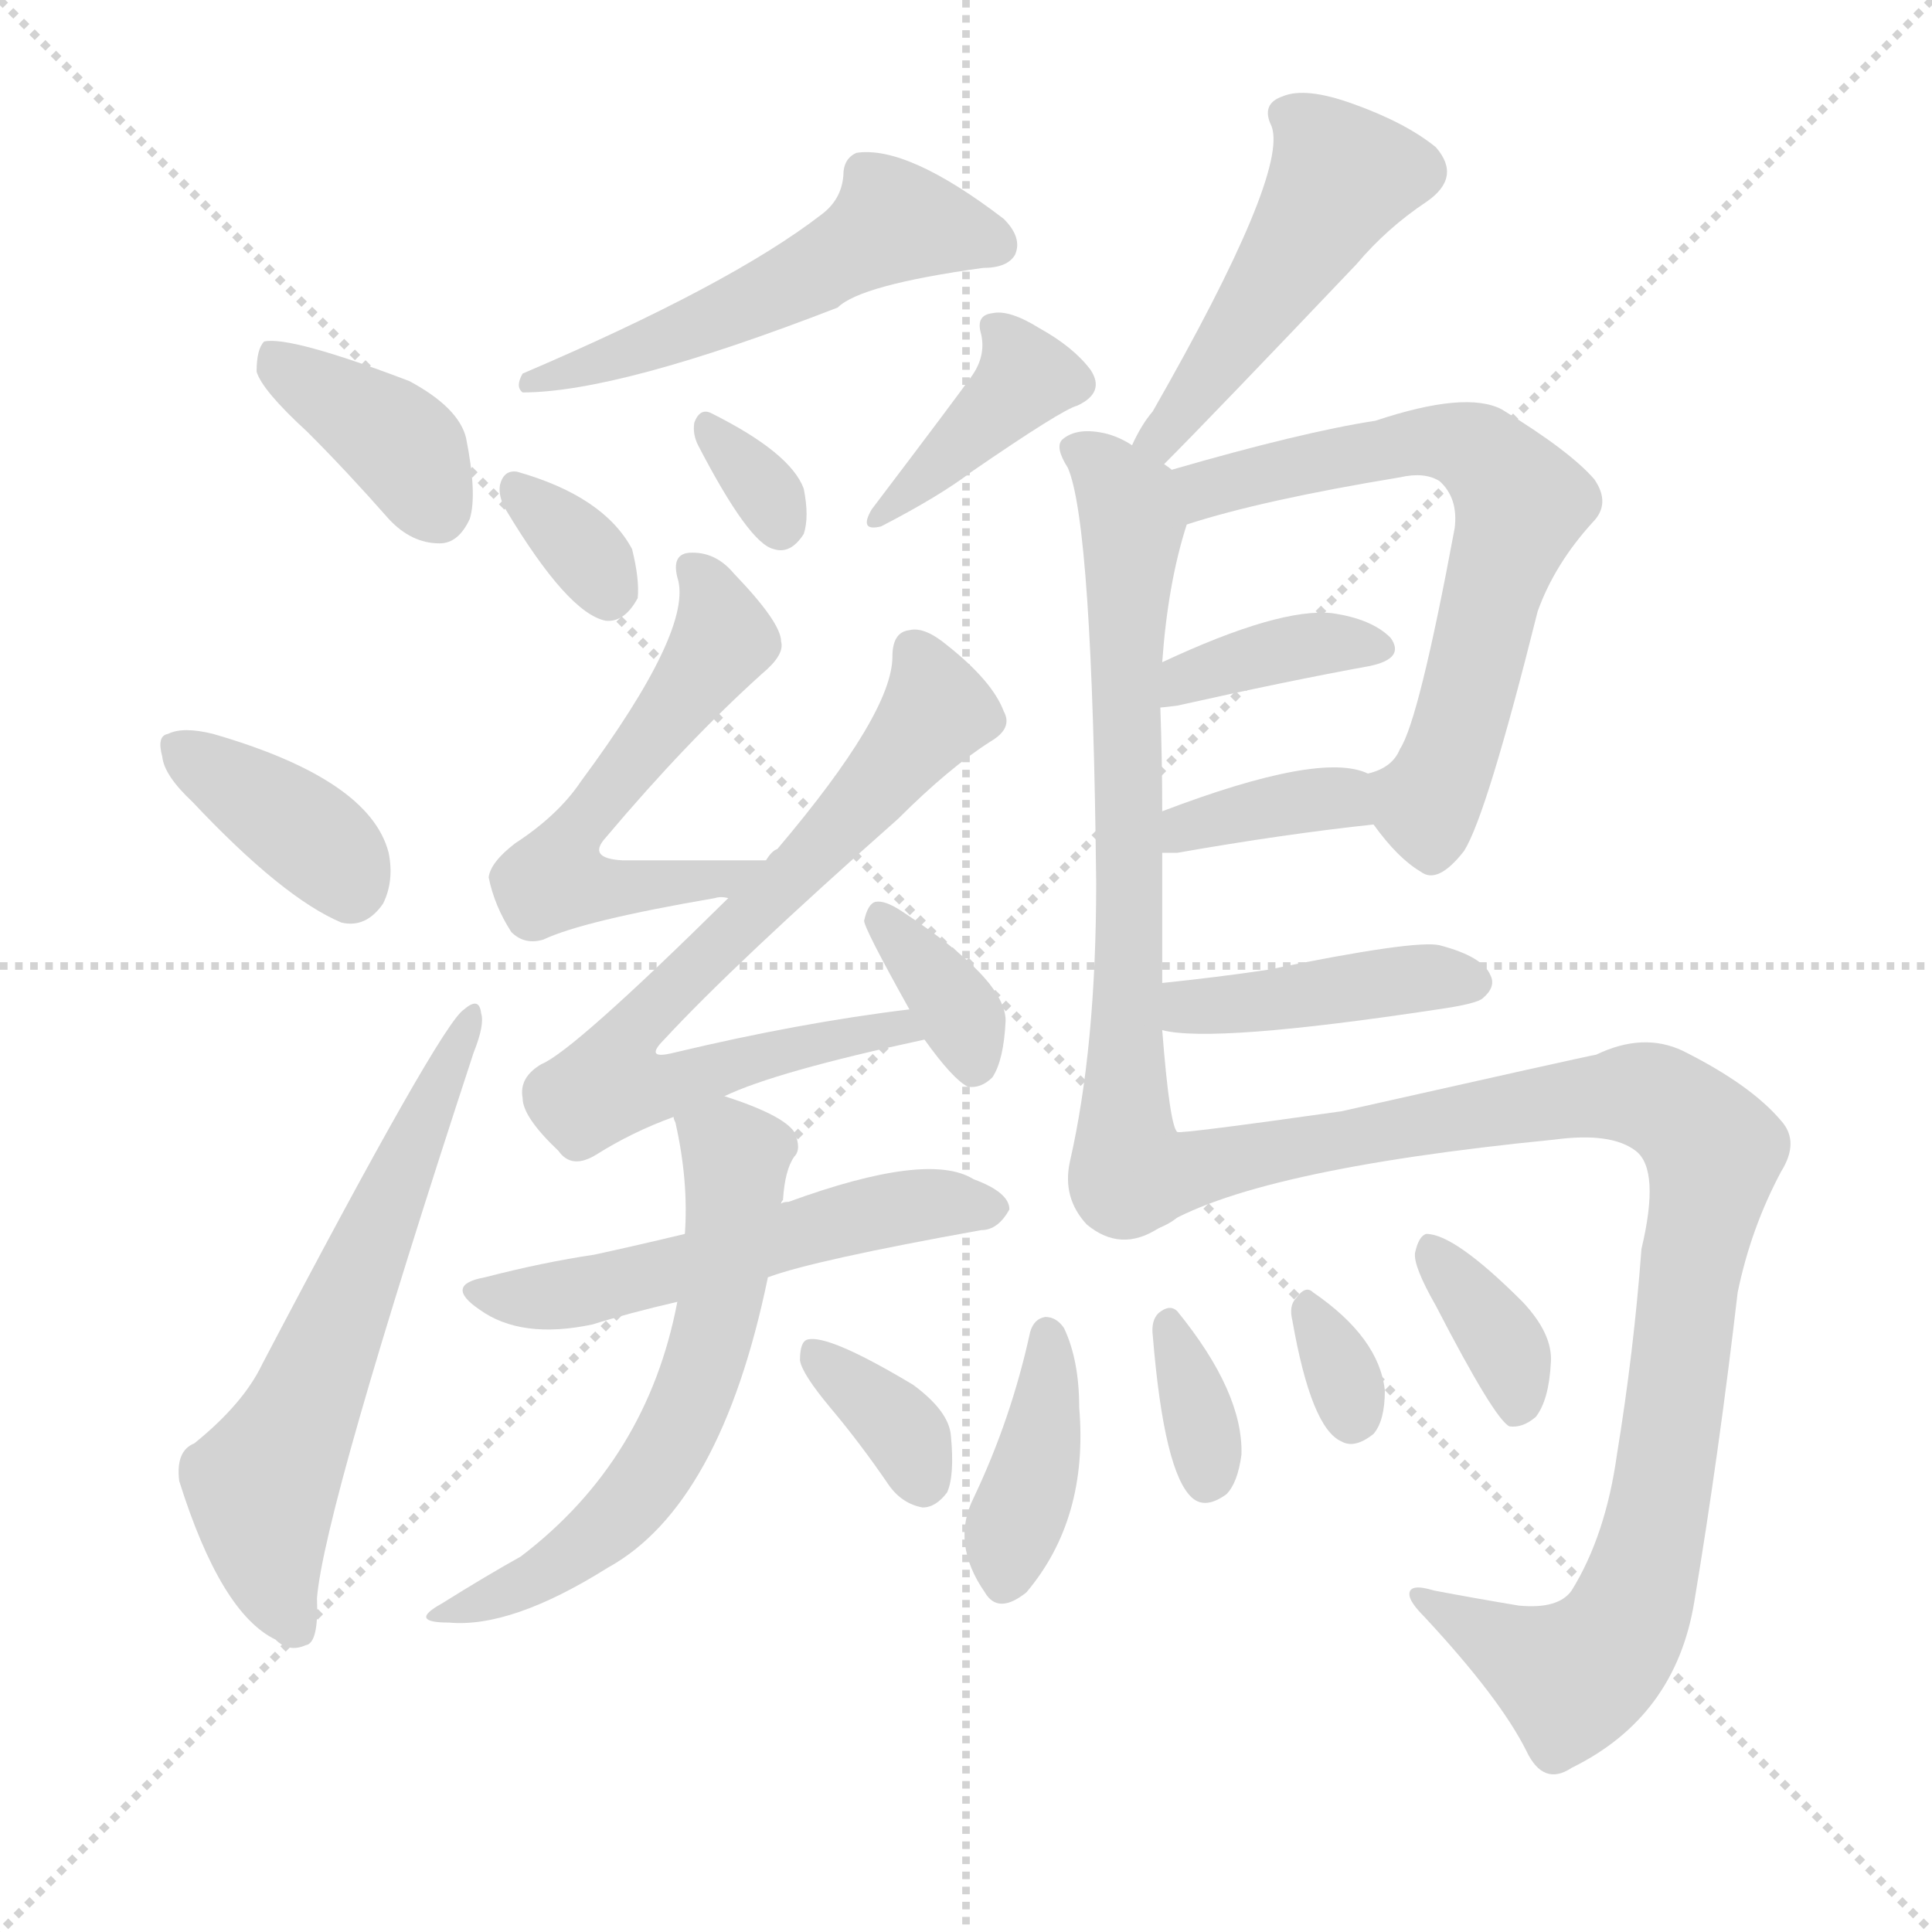<svg version="1.1" viewBox="0 0 1024 1024" xmlns="http://www.w3.org/2000/svg">
  <g stroke="lightgray" stroke-dasharray="1,1" stroke-width="1" transform="scale(4, 4)">
    <line x1="0" y1="0" x2="256" y2="256"></line>
    <line x1="256" y1="0" x2="0" y2="256"></line>
    <line x1="128" y1="0" x2="128" y2="256"></line>
    <line x1="0" y1="128" x2="256" y2="128"></line>
  </g>
  <g transform="scale(1, -1) translate(0, -900)">
    <style type="text/css">@keyframes keyframes0 {from {stroke: black;stroke-dashoffset: 380;stroke-width: 128;}
	1% {animation-timing-function: step-end;stroke: black;stroke-dashoffset: 0;stroke-width: 128;}
	3% {stroke: black;stroke-width: 1024;}
	100% {stroke: black;stroke-width: 1024;}}
#make-me-a-hanzi-animation-0 {animation: keyframes0 16s both;animation-delay: 0s;animation-timing-function: linear;animation-iteration-count: infinite;}
@keyframes keyframes1 {from {stroke: black;stroke-dashoffset: 373;stroke-width: 128;}
	1% {animation-timing-function: step-end;stroke: black;stroke-dashoffset: 0;stroke-width: 128;}
	3% {stroke: black;stroke-width: 1024;}
	97% {stroke: black;stroke-width: 1024;}
	98% {stroke: lightgray;stroke-width: 1024;}
	to {stroke: lightgray;stroke-width: 1024;}}
#make-me-a-hanzi-animation-1 {animation: keyframes1 16s both;animation-delay: .48s;animation-timing-function: linear;animation-iteration-count: infinite;}
@keyframes keyframes2 {from {stroke: black;stroke-dashoffset: 604;stroke-width: 128;}
	2% {animation-timing-function: step-end;stroke: black;stroke-dashoffset: 0;stroke-width: 128;}
	4% {stroke: black;stroke-width: 1024;}
	94% {stroke: black;stroke-width: 1024;}
	95% {stroke: lightgray;stroke-width: 1024;}
	to {stroke: lightgray;stroke-width: 1024;}}
#make-me-a-hanzi-animation-2 {animation: keyframes2 16s both;animation-delay: .96s;animation-timing-function: linear;animation-iteration-count: infinite;}
@keyframes keyframes3 {from {stroke: black;stroke-dashoffset: 523;stroke-width: 128;}
	2% {animation-timing-function: step-end;stroke: black;stroke-dashoffset: 0;stroke-width: 128;}
	4% {stroke: black;stroke-width: 1024;}
	90% {stroke: black;stroke-width: 1024;}
	91% {stroke: lightgray;stroke-width: 1024;}
	to {stroke: lightgray;stroke-width: 1024;}}
#make-me-a-hanzi-animation-3 {animation: keyframes3 16s both;animation-delay: 1.6s;animation-timing-function: linear;animation-iteration-count: infinite;}
@keyframes keyframes4 {from {stroke: black;stroke-dashoffset: 328;stroke-width: 128;}
	1% {animation-timing-function: step-end;stroke: black;stroke-dashoffset: 0;stroke-width: 128;}
	3% {stroke: black;stroke-width: 1024;}
	86% {stroke: black;stroke-width: 1024;}
	87% {stroke: lightgray;stroke-width: 1024;}
	to {stroke: lightgray;stroke-width: 1024;}}
#make-me-a-hanzi-animation-4 {animation: keyframes4 16s both;animation-delay: 2.24s;animation-timing-function: linear;animation-iteration-count: infinite;}
@keyframes keyframes5 {from {stroke: black;stroke-dashoffset: 318;stroke-width: 128;}
	1% {animation-timing-function: step-end;stroke: black;stroke-dashoffset: 0;stroke-width: 128;}
	3% {stroke: black;stroke-width: 1024;}
	83% {stroke: black;stroke-width: 1024;}
	84% {stroke: lightgray;stroke-width: 1024;}
	to {stroke: lightgray;stroke-width: 1024;}}
#make-me-a-hanzi-animation-5 {animation: keyframes5 16s both;animation-delay: 2.72s;animation-timing-function: linear;animation-iteration-count: infinite;}
@keyframes keyframes6 {from {stroke: black;stroke-dashoffset: 388;stroke-width: 128;}
	1% {animation-timing-function: step-end;stroke: black;stroke-dashoffset: 0;stroke-width: 128;}
	3% {stroke: black;stroke-width: 1024;}
	80% {stroke: black;stroke-width: 1024;}
	81% {stroke: lightgray;stroke-width: 1024;}
	to {stroke: lightgray;stroke-width: 1024;}}
#make-me-a-hanzi-animation-6 {animation: keyframes6 16s both;animation-delay: 3.2s;animation-timing-function: linear;animation-iteration-count: infinite;}
@keyframes keyframes7 {from {stroke: black;stroke-dashoffset: 547;stroke-width: 128;}
	2% {animation-timing-function: step-end;stroke: black;stroke-dashoffset: 0;stroke-width: 128;}
	4% {stroke: black;stroke-width: 1024;}
	77% {stroke: black;stroke-width: 1024;}
	78% {stroke: lightgray;stroke-width: 1024;}
	to {stroke: lightgray;stroke-width: 1024;}}
#make-me-a-hanzi-animation-7 {animation: keyframes7 16s both;animation-delay: 3.68s;animation-timing-function: linear;animation-iteration-count: infinite;}
@keyframes keyframes8 {from {stroke: black;stroke-dashoffset: 706;stroke-width: 128;}
	3% {animation-timing-function: step-end;stroke: black;stroke-dashoffset: 0;stroke-width: 128;}
	5% {stroke: black;stroke-width: 1024;}
	73% {stroke: black;stroke-width: 1024;}
	74% {stroke: lightgray;stroke-width: 1024;}
	to {stroke: lightgray;stroke-width: 1024;}}
#make-me-a-hanzi-animation-8 {animation: keyframes8 16s both;animation-delay: 4.32s;animation-timing-function: linear;animation-iteration-count: infinite;}
@keyframes keyframes9 {from {stroke: black;stroke-dashoffset: 349;stroke-width: 128;}
	1% {animation-timing-function: step-end;stroke: black;stroke-dashoffset: 0;stroke-width: 128;}
	3% {stroke: black;stroke-width: 1024;}
	68% {stroke: black;stroke-width: 1024;}
	69% {stroke: lightgray;stroke-width: 1024;}
	to {stroke: lightgray;stroke-width: 1024;}}
#make-me-a-hanzi-animation-9 {animation: keyframes9 16s both;animation-delay: 5.12s;animation-timing-function: linear;animation-iteration-count: infinite;}
@keyframes keyframes10 {from {stroke: black;stroke-dashoffset: 535;stroke-width: 128;}
	2% {animation-timing-function: step-end;stroke: black;stroke-dashoffset: 0;stroke-width: 128;}
	4% {stroke: black;stroke-width: 1024;}
	65% {stroke: black;stroke-width: 1024;}
	66% {stroke: lightgray;stroke-width: 1024;}
	to {stroke: lightgray;stroke-width: 1024;}}
#make-me-a-hanzi-animation-10 {animation: keyframes10 16s both;animation-delay: 5.6s;animation-timing-function: linear;animation-iteration-count: infinite;}
@keyframes keyframes11 {from {stroke: black;stroke-dashoffset: 593;stroke-width: 128;}
	2% {animation-timing-function: step-end;stroke: black;stroke-dashoffset: 0;stroke-width: 128;}
	4% {stroke: black;stroke-width: 1024;}
	61% {stroke: black;stroke-width: 1024;}
	62% {stroke: lightgray;stroke-width: 1024;}
	to {stroke: lightgray;stroke-width: 1024;}}
#make-me-a-hanzi-animation-11 {animation: keyframes11 16s both;animation-delay: 6.24s;animation-timing-function: linear;animation-iteration-count: infinite;}
@keyframes keyframes12 {from {stroke: black;stroke-dashoffset: 347;stroke-width: 128;}
	1% {animation-timing-function: step-end;stroke: black;stroke-dashoffset: 0;stroke-width: 128;}
	3% {stroke: black;stroke-width: 1024;}
	57% {stroke: black;stroke-width: 1024;}
	58% {stroke: lightgray;stroke-width: 1024;}
	to {stroke: lightgray;stroke-width: 1024;}}
#make-me-a-hanzi-animation-12 {animation: keyframes12 16s both;animation-delay: 6.88s;animation-timing-function: linear;animation-iteration-count: infinite;}
@keyframes keyframes13 {from {stroke: black;stroke-dashoffset: 477;stroke-width: 128;}
	2% {animation-timing-function: step-end;stroke: black;stroke-dashoffset: 0;stroke-width: 128;}
	4% {stroke: black;stroke-width: 1024;}
	54% {stroke: black;stroke-width: 1024;}
	55% {stroke: lightgray;stroke-width: 1024;}
	to {stroke: lightgray;stroke-width: 1024;}}
#make-me-a-hanzi-animation-13 {animation: keyframes13 16s both;animation-delay: 7.36s;animation-timing-function: linear;animation-iteration-count: infinite;}
@keyframes keyframes14 {from {stroke: black;stroke-dashoffset: 675;stroke-width: 128;}
	3% {animation-timing-function: step-end;stroke: black;stroke-dashoffset: 0;stroke-width: 128;}
	5% {stroke: black;stroke-width: 1024;}
	50% {stroke: black;stroke-width: 1024;}
	51% {stroke: lightgray;stroke-width: 1024;}
	to {stroke: lightgray;stroke-width: 1024;}}
#make-me-a-hanzi-animation-14 {animation: keyframes14 16s both;animation-delay: 8s;animation-timing-function: linear;animation-iteration-count: infinite;}
@keyframes keyframes15 {from {stroke: black;stroke-dashoffset: 641;stroke-width: 128;}
	3% {animation-timing-function: step-end;stroke: black;stroke-dashoffset: 0;stroke-width: 128;}
	5% {stroke: black;stroke-width: 1024;}
	45% {stroke: black;stroke-width: 1024;}
	46% {stroke: lightgray;stroke-width: 1024;}
	to {stroke: lightgray;stroke-width: 1024;}}
#make-me-a-hanzi-animation-15 {animation: keyframes15 16s both;animation-delay: 8.8s;animation-timing-function: linear;animation-iteration-count: infinite;}
@keyframes keyframes16 {from {stroke: black;stroke-dashoffset: 373;stroke-width: 128;}
	1% {animation-timing-function: step-end;stroke: black;stroke-dashoffset: 0;stroke-width: 128;}
	3% {stroke: black;stroke-width: 1024;}
	40% {stroke: black;stroke-width: 1024;}
	41% {stroke: lightgray;stroke-width: 1024;}
	to {stroke: lightgray;stroke-width: 1024;}}
#make-me-a-hanzi-animation-16 {animation: keyframes16 16s both;animation-delay: 9.6s;animation-timing-function: linear;animation-iteration-count: infinite;}
@keyframes keyframes17 {from {stroke: black;stroke-dashoffset: 362;stroke-width: 128;}
	1% {animation-timing-function: step-end;stroke: black;stroke-dashoffset: 0;stroke-width: 128;}
	3% {stroke: black;stroke-width: 1024;}
	37% {stroke: black;stroke-width: 1024;}
	38% {stroke: lightgray;stroke-width: 1024;}
	to {stroke: lightgray;stroke-width: 1024;}}
#make-me-a-hanzi-animation-17 {animation: keyframes17 16s both;animation-delay: 10.08s;animation-timing-function: linear;animation-iteration-count: infinite;}
@keyframes keyframes18 {from {stroke: black;stroke-dashoffset: 416;stroke-width: 128;}
	1% {animation-timing-function: step-end;stroke: black;stroke-dashoffset: 0;stroke-width: 128;}
	3% {stroke: black;stroke-width: 1024;}
	34% {stroke: black;stroke-width: 1024;}
	35% {stroke: lightgray;stroke-width: 1024;}
	to {stroke: lightgray;stroke-width: 1024;}}
#make-me-a-hanzi-animation-18 {animation: keyframes18 16s both;animation-delay: 10.56s;animation-timing-function: linear;animation-iteration-count: infinite;}
@keyframes keyframes19 {from {stroke: black;stroke-dashoffset: 959;stroke-width: 128;}
	4% {animation-timing-function: step-end;stroke: black;stroke-dashoffset: 0;stroke-width: 128;}
	6% {stroke: black;stroke-width: 1024;}
	31% {stroke: black;stroke-width: 1024;}
	32% {stroke: lightgray;stroke-width: 1024;}
	to {stroke: lightgray;stroke-width: 1024;}}
#make-me-a-hanzi-animation-19 {animation: keyframes19 16s both;animation-delay: 11.04s;animation-timing-function: linear;animation-iteration-count: infinite;}
@keyframes keyframes20 {from {stroke: black;stroke-dashoffset: 389;stroke-width: 128;}
	1% {animation-timing-function: step-end;stroke: black;stroke-dashoffset: 0;stroke-width: 128;}
	3% {stroke: black;stroke-width: 1024;}
	25% {stroke: black;stroke-width: 1024;}
	26% {stroke: lightgray;stroke-width: 1024;}
	to {stroke: lightgray;stroke-width: 1024;}}
#make-me-a-hanzi-animation-20 {animation: keyframes20 16s both;animation-delay: 12s;animation-timing-function: linear;animation-iteration-count: infinite;}
@keyframes keyframes21 {from {stroke: black;stroke-dashoffset: 337;stroke-width: 128;}
	1% {animation-timing-function: step-end;stroke: black;stroke-dashoffset: 0;stroke-width: 128;}
	3% {stroke: black;stroke-width: 1024;}
	22% {stroke: black;stroke-width: 1024;}
	23% {stroke: lightgray;stroke-width: 1024;}
	to {stroke: lightgray;stroke-width: 1024;}}
#make-me-a-hanzi-animation-21 {animation: keyframes21 16s both;animation-delay: 12.48s;animation-timing-function: linear;animation-iteration-count: infinite;}
@keyframes keyframes22 {from {stroke: black;stroke-dashoffset: 316;stroke-width: 128;}
	1% {animation-timing-function: step-end;stroke: black;stroke-dashoffset: 0;stroke-width: 128;}
	3% {stroke: black;stroke-width: 1024;}
	19% {stroke: black;stroke-width: 1024;}
	20% {stroke: lightgray;stroke-width: 1024;}
	to {stroke: lightgray;stroke-width: 1024;}}
#make-me-a-hanzi-animation-22 {animation: keyframes22 16s both;animation-delay: 12.96s;animation-timing-function: linear;animation-iteration-count: infinite;}
@keyframes keyframes23 {from {stroke: black;stroke-dashoffset: 355;stroke-width: 128;}
	1% {animation-timing-function: step-end;stroke: black;stroke-dashoffset: 0;stroke-width: 128;}
	3% {stroke: black;stroke-width: 1024;}
	16% {stroke: black;stroke-width: 1024;}
	17% {stroke: lightgray;stroke-width: 1024;}
	to {stroke: lightgray;stroke-width: 1024;}}
#make-me-a-hanzi-animation-23 {animation: keyframes23 16s both;animation-delay: 13.44s;animation-timing-function: linear;animation-iteration-count: infinite;}</style>
    
      <path d="M 163 671 Q 184 650 206 625 Q 218 612 233 612 Q 243 612 249 625 Q 253 638 247 668 Q 243 684 217 698 Q 154 722 140 719 Q 136 715 136 703 Q 139 693 163 671 Z" fill="lightgray"></path>
    
      <path d="M 102 475 Q 150 424 181 411 Q 194 408 203 421 Q 209 433 206 448 Q 196 487 113 511 Q 97 515 89 511 Q 83 510 86 499 Q 87 489 102 475 Z" fill="lightgray"></path>
    
      <path d="M 103 135 Q 93 131 95 115 Q 117 45 146 31 Q 153 24 162 28 Q 169 29 168 53 Q 172 101 251 342 Q 257 357 255 363 Q 254 372 246 365 Q 234 358 139 177 Q 129 156 103 135 Z" fill="lightgray"></path>
    
      <path d="M 435 786 Q 387 749 277 702 Q 273 695 277 692 Q 328 692 444 737 Q 456 749 521 758 Q 534 758 538 765 Q 542 774 532 784 Q 481 823 454 819 Q 447 816 447 807 Q 446 794 435 786 Z" fill="lightgray"></path>
    
      <path d="M 268 630 Q 301 575 321 571 Q 331 570 338 583 Q 339 593 335 609 Q 320 637 274 650 Q 267 651 265 643 Q 264 637 268 630 Z" fill="lightgray"></path>
    
      <path d="M 370 664 Q 397 612 410 609 Q 419 606 426 617 Q 429 626 426 641 Q 419 660 377 681 Q 371 684 368 676 Q 367 670 370 664 Z" fill="lightgray"></path>
    
      <path d="M 513 698 Q 509 692 462 630 Q 455 618 467 621 Q 498 637 515 650 Q 563 683 571 685 Q 586 692 578 704 Q 569 716 551 726 Q 535 736 526 734 Q 517 733 520 723 Q 523 710 513 698 Z" fill="lightgray"></path>
    
      <path d="M 406 444 Q 363 444 330 444 Q 311 445 321 456 Q 364 507 404 543 Q 416 553 414 560 Q 414 570 389 596 Q 379 608 365 607 Q 356 606 359 594 Q 368 567 308 486 Q 296 468 273 453 Q 260 443 259 435 Q 262 420 271 406 Q 278 399 288 402 Q 309 412 379 424 Q 382 425 386 424 C 416 426 436 444 406 444 Z" fill="lightgray"></path>
    
      <path d="M 384 319 Q 411 332 490 349 C 519 355 512 369 482 365 Q 424 358 357 342 Q 341 338 352 349 Q 389 389 476 466 Q 503 493 525 507 Q 537 514 532 523 Q 526 539 502 558 Q 490 568 482 566 Q 473 565 473 552 Q 473 522 412 450 Q 409 449 406 444 L 386 424 Q 304 343 287 336 Q 275 329 277 318 Q 277 308 296 290 Q 303 280 316 288 Q 335 300 357 308 L 384 319 Z" fill="lightgray"></path>
    
      <path d="M 490 349 Q 505 328 513 324 Q 520 323 526 329 Q 532 338 533 359 Q 533 381 478 417 Q 469 423 464 422 Q 460 421 458 412 Q 458 408 482 365 L 490 349 Z" fill="lightgray"></path>
    
      <path d="M 407 223 Q 431 232 520 248 Q 529 248 535 259 Q 535 268 516 275 Q 492 290 418 263 Q 415 263 414 262 L 363 246 Q 338 240 315 235 Q 288 231 257 223 Q 235 219 254 206 Q 276 190 314 198 Q 333 204 359 210 L 407 223 Z" fill="lightgray"></path>
    
      <path d="M 359 210 Q 343 126 276 75 Q 258 65 234 50 Q 216 40 238 40 Q 271 37 322 69 Q 382 102 407 223 L 414 262 Q 414 263 415 264 Q 416 280 421 287 Q 425 291 421 300 Q 415 309 384 319 C 356 329 352 330 357 308 Q 357 307 358 305 Q 365 274 363 246 L 359 210 Z" fill="lightgray"></path>
    
      <path d="M 440 154 Q 456 135 471 113 Q 478 103 489 101 Q 496 101 502 109 Q 506 118 504 139 Q 503 152 484 166 Q 439 193 428 190 Q 424 189 424 179 Q 425 172 440 154 Z" fill="lightgray"></path>
    
      <path d="M 617 654 Q 641 678 719 760 Q 735 779 756 793 Q 775 806 761 822 Q 745 835 717 845 Q 692 854 680 849 Q 668 845 674 833 Q 683 808 611 682 Q 605 675 600 664 C 587 637 596 633 617 654 Z" fill="lightgray"></path>
    
      <path d="M 621 651 Q 620 652 617 654 L 600 664 Q 594 668 587 670 Q 571 674 563 667 Q 559 663 566 652 Q 579 622 581 432 Q 581 345 567 284 Q 563 265 576 251 Q 594 236 614 249 C 636 258 632 271 624 300 Q 620 303 616 354 L 616 379 Q 616 413 616 448 L 616 470 Q 616 497 615 525 L 616 549 Q 619 591 629 622 C 635 642 635 642 621 651 Z" fill="lightgray"></path>
    
      <path d="M 728 463 Q 741 445 753 438 Q 762 431 776 449 Q 788 468 815 576 Q 824 601 844 623 Q 854 633 845 646 Q 832 661 796 683 Q 777 693 729 677 Q 690 671 621 651 C 592 643 600 613 629 622 Q 669 635 742 647 Q 755 650 763 645 Q 773 636 771 620 Q 752 518 742 503 Q 738 493 725 490 C 712 484 712 484 728 463 Z" fill="lightgray"></path>
    
      <path d="M 615 525 Q 616 525 624 526 Q 682 539 726 547 Q 745 551 737 562 Q 727 572 706 575 Q 678 578 616 549 C 589 536 585 522 615 525 Z" fill="lightgray"></path>
    
      <path d="M 616 448 Q 619 448 624 448 Q 681 458 728 463 C 758 466 753 479 725 490 Q 700 502 616 470 C 588 459 586 448 616 448 Z" fill="lightgray"></path>
    
      <path d="M 616 354 Q 643 347 762 365 Q 783 368 786 371 Q 793 377 790 383 Q 786 393 763 399 Q 750 402 672 386 Q 645 382 616 379 C 586 376 587 360 616 354 Z" fill="lightgray"></path>
    
      <path d="M 614 249 Q 662 280 824 296 Q 854 300 867 290 Q 880 280 870 238 Q 866 184 857 129 Q 851 86 833 57 Q 826 47 805 49 Q 781 53 760 57 Q 747 61 747 55 Q 747 51 755 43 Q 795 0 809 -28 Q 818 -47 833 -37 Q 888 -10 898 51 Q 911 129 921 215 Q 928 249 944 279 Q 954 295 944 306 Q 928 325 892 343 Q 871 353 846 341 Q 840 340 711 311 Q 626 299 624 300 C 594 297 587 235 614 249 Z" fill="lightgray"></path>
    
      <path d="M 546 194 Q 536 148 516 106 Q 504 82 522 56 Q 529 44 544 56 Q 577 95 572 154 Q 572 179 564 196 Q 560 202 554 202 Q 548 201 546 194 Z" fill="lightgray"></path>
    
      <path d="M 611 192 Q 617 119 632 106 Q 639 100 650 108 Q 656 114 658 129 Q 659 162 624 205 Q 620 209 614 204 Q 610 200 611 192 Z" fill="lightgray"></path>
    
      <path d="M 685 200 Q 695 143 711 136 Q 718 132 728 140 Q 734 147 734 163 Q 731 191 696 215 Q 692 219 687 212 Q 683 208 685 200 Z" fill="lightgray"></path>
    
      <path d="M 761 208 Q 792 148 800 144 Q 807 143 814 149 Q 821 158 822 178 Q 823 193 807 210 Q 771 246 756 246 Q 752 245 750 236 Q 749 229 761 208 Z" fill="lightgray"></path>
    
    
      <clipPath id="make-me-a-hanzi-clip-0">
        <path d="M 163 671 Q 184 650 206 625 Q 218 612 233 612 Q 243 612 249 625 Q 253 638 247 668 Q 243 684 217 698 Q 154 722 140 719 Q 136 715 136 703 Q 139 693 163 671 Z"></path>
      </clipPath>
      <path clip-path="url(#make-me-a-hanzi-clip-23)" d="M 759 238 L 800 181 L 805 153" fill="none" id="make-me-a-hanzi-animation-23" stroke-dasharray="227 454" stroke-linecap="round"></path>
<path clip-path="url(#make-me-a-hanzi-clip-22)" d="M 694 205 L 717 150" fill="none" id="make-me-a-hanzi-animation-22" stroke-dasharray="188 376" stroke-linecap="round"></path>
<path clip-path="url(#make-me-a-hanzi-clip-21)" d="M 620 196 L 640 117" fill="none" id="make-me-a-hanzi-animation-21" stroke-dasharray="209 418" stroke-linecap="round"></path>
<path clip-path="url(#make-me-a-hanzi-clip-20)" d="M 555 193 L 554 145 L 533 63" fill="none" id="make-me-a-hanzi-animation-20" stroke-dasharray="261 522" stroke-linecap="round"></path>
<path clip-path="url(#make-me-a-hanzi-clip-19)" d="M 615 255 L 643 283 L 776 310 L 862 321 L 899 303 L 908 289 L 906 273 L 880 105 L 861 38 L 833 11 L 754 51" fill="none" id="make-me-a-hanzi-animation-19" stroke-dasharray="831 1662" stroke-linecap="round"></path>
<path clip-path="url(#make-me-a-hanzi-clip-18)" d="M 620 360 L 653 369 L 778 380" fill="none" id="make-me-a-hanzi-animation-18" stroke-dasharray="288 576" stroke-linecap="round"></path>
<path clip-path="url(#make-me-a-hanzi-clip-17)" d="M 620 454 L 672 473 L 710 477 L 720 469" fill="none" id="make-me-a-hanzi-animation-17" stroke-dasharray="234 468" stroke-linecap="round"></path>
<path clip-path="url(#make-me-a-hanzi-clip-16)" d="M 619 531 L 631 543 L 666 553 L 709 560 L 729 556" fill="none" id="make-me-a-hanzi-animation-16" stroke-dasharray="245 490" stroke-linecap="round"></path>
<path clip-path="url(#make-me-a-hanzi-clip-15)" d="M 632 631 L 641 641 L 670 650 L 758 667 L 784 661 L 801 642 L 804 624 L 763 486 L 754 474 L 734 484" fill="none" id="make-me-a-hanzi-animation-15" stroke-dasharray="513 1026" stroke-linecap="round"></path>
<path clip-path="url(#make-me-a-hanzi-clip-14)" d="M 571 661 L 588 648 L 601 623 L 593 267 L 603 258" fill="none" id="make-me-a-hanzi-animation-14" stroke-dasharray="547 1094" stroke-linecap="round"></path>
<path clip-path="url(#make-me-a-hanzi-clip-13)" d="M 682 839 L 694 832 L 711 807 L 639 698 L 615 668 L 607 667" fill="none" id="make-me-a-hanzi-animation-13" stroke-dasharray="349 698" stroke-linecap="round"></path>
<path clip-path="url(#make-me-a-hanzi-clip-12)" d="M 431 183 L 465 157 L 482 137 L 489 116" fill="none" id="make-me-a-hanzi-animation-12" stroke-dasharray="219 438" stroke-linecap="round"></path>
<path clip-path="url(#make-me-a-hanzi-clip-11)" d="M 365 309 L 386 294 L 390 275 L 379 197 L 355 134 L 326 94 L 306 78 L 266 54 L 243 48" fill="none" id="make-me-a-hanzi-animation-11" stroke-dasharray="465 930" stroke-linecap="round"></path>
<path clip-path="url(#make-me-a-hanzi-clip-10)" d="M 254 215 L 276 211 L 316 216 L 433 251 L 492 262 L 526 260" fill="none" id="make-me-a-hanzi-animation-10" stroke-dasharray="407 814" stroke-linecap="round"></path>
<path clip-path="url(#make-me-a-hanzi-clip-9)" d="M 468 413 L 509 362 L 516 335" fill="none" id="make-me-a-hanzi-animation-9" stroke-dasharray="221 442" stroke-linecap="round"></path>
<path clip-path="url(#make-me-a-hanzi-clip-8)" d="M 484 555 L 497 523 L 443 458 L 342 362 L 332 348 L 331 329 L 358 325 L 446 351 L 475 354 L 479 348" fill="none" id="make-me-a-hanzi-animation-8" stroke-dasharray="578 1156" stroke-linecap="round"></path>
<path clip-path="url(#make-me-a-hanzi-clip-7)" d="M 370 597 L 383 561 L 308 463 L 300 437 L 326 428 L 386 434 L 398 442" fill="none" id="make-me-a-hanzi-animation-7" stroke-dasharray="419 838" stroke-linecap="round"></path>
<path clip-path="url(#make-me-a-hanzi-clip-6)" d="M 531 724 L 544 700 L 484 640 L 472 637 L 472 630" fill="none" id="make-me-a-hanzi-animation-6" stroke-dasharray="260 520" stroke-linecap="round"></path>
<path clip-path="url(#make-me-a-hanzi-clip-5)" d="M 377 671 L 395 654 L 414 622" fill="none" id="make-me-a-hanzi-animation-5" stroke-dasharray="190 380" stroke-linecap="round"></path>
<path clip-path="url(#make-me-a-hanzi-clip-4)" d="M 276 639 L 314 602 L 322 585" fill="none" id="make-me-a-hanzi-animation-4" stroke-dasharray="200 400" stroke-linecap="round"></path>
<path clip-path="url(#make-me-a-hanzi-clip-3)" d="M 528 770 L 474 783 L 408 743 L 282 697" fill="none" id="make-me-a-hanzi-animation-3" stroke-dasharray="395 790" stroke-linecap="round"></path>
<path clip-path="url(#make-me-a-hanzi-clip-2)" d="M 156 37 L 142 74 L 139 112 L 249 359" fill="none" id="make-me-a-hanzi-animation-2" stroke-dasharray="476 952" stroke-linecap="round"></path>
<path clip-path="url(#make-me-a-hanzi-clip-1)" d="M 96 503 L 157 463 L 176 447 L 185 430" fill="none" id="make-me-a-hanzi-animation-1" stroke-dasharray="245 490" stroke-linecap="round"></path>
<path clip-path="url(#make-me-a-hanzi-clip-0)" d="M 144 713 L 217 660 L 232 630" fill="none" id="make-me-a-hanzi-animation-0" stroke-dasharray="252 504" stroke-linecap="round"></path>
    
      <clipPath id="make-me-a-hanzi-clip-1">
        <path d="M 102 475 Q 150 424 181 411 Q 194 408 203 421 Q 209 433 206 448 Q 196 487 113 511 Q 97 515 89 511 Q 83 510 86 499 Q 87 489 102 475 Z"></path>
      </clipPath>
      
    
      <clipPath id="make-me-a-hanzi-clip-2">
        <path d="M 103 135 Q 93 131 95 115 Q 117 45 146 31 Q 153 24 162 28 Q 169 29 168 53 Q 172 101 251 342 Q 257 357 255 363 Q 254 372 246 365 Q 234 358 139 177 Q 129 156 103 135 Z"></path>
      </clipPath>
      
    
      <clipPath id="make-me-a-hanzi-clip-3">
        <path d="M 435 786 Q 387 749 277 702 Q 273 695 277 692 Q 328 692 444 737 Q 456 749 521 758 Q 534 758 538 765 Q 542 774 532 784 Q 481 823 454 819 Q 447 816 447 807 Q 446 794 435 786 Z"></path>
      </clipPath>
      
    
      <clipPath id="make-me-a-hanzi-clip-4">
        <path d="M 268 630 Q 301 575 321 571 Q 331 570 338 583 Q 339 593 335 609 Q 320 637 274 650 Q 267 651 265 643 Q 264 637 268 630 Z"></path>
      </clipPath>
      
    
      <clipPath id="make-me-a-hanzi-clip-5">
        <path d="M 370 664 Q 397 612 410 609 Q 419 606 426 617 Q 429 626 426 641 Q 419 660 377 681 Q 371 684 368 676 Q 367 670 370 664 Z"></path>
      </clipPath>
      
    
      <clipPath id="make-me-a-hanzi-clip-6">
        <path d="M 513 698 Q 509 692 462 630 Q 455 618 467 621 Q 498 637 515 650 Q 563 683 571 685 Q 586 692 578 704 Q 569 716 551 726 Q 535 736 526 734 Q 517 733 520 723 Q 523 710 513 698 Z"></path>
      </clipPath>
      
    
      <clipPath id="make-me-a-hanzi-clip-7">
        <path d="M 406 444 Q 363 444 330 444 Q 311 445 321 456 Q 364 507 404 543 Q 416 553 414 560 Q 414 570 389 596 Q 379 608 365 607 Q 356 606 359 594 Q 368 567 308 486 Q 296 468 273 453 Q 260 443 259 435 Q 262 420 271 406 Q 278 399 288 402 Q 309 412 379 424 Q 382 425 386 424 C 416 426 436 444 406 444 Z"></path>
      </clipPath>
      
    
      <clipPath id="make-me-a-hanzi-clip-8">
        <path d="M 384 319 Q 411 332 490 349 C 519 355 512 369 482 365 Q 424 358 357 342 Q 341 338 352 349 Q 389 389 476 466 Q 503 493 525 507 Q 537 514 532 523 Q 526 539 502 558 Q 490 568 482 566 Q 473 565 473 552 Q 473 522 412 450 Q 409 449 406 444 L 386 424 Q 304 343 287 336 Q 275 329 277 318 Q 277 308 296 290 Q 303 280 316 288 Q 335 300 357 308 L 384 319 Z"></path>
      </clipPath>
      
    
      <clipPath id="make-me-a-hanzi-clip-9">
        <path d="M 490 349 Q 505 328 513 324 Q 520 323 526 329 Q 532 338 533 359 Q 533 381 478 417 Q 469 423 464 422 Q 460 421 458 412 Q 458 408 482 365 L 490 349 Z"></path>
      </clipPath>
      
    
      <clipPath id="make-me-a-hanzi-clip-10">
        <path d="M 407 223 Q 431 232 520 248 Q 529 248 535 259 Q 535 268 516 275 Q 492 290 418 263 Q 415 263 414 262 L 363 246 Q 338 240 315 235 Q 288 231 257 223 Q 235 219 254 206 Q 276 190 314 198 Q 333 204 359 210 L 407 223 Z"></path>
      </clipPath>
      
    
      <clipPath id="make-me-a-hanzi-clip-11">
        <path d="M 359 210 Q 343 126 276 75 Q 258 65 234 50 Q 216 40 238 40 Q 271 37 322 69 Q 382 102 407 223 L 414 262 Q 414 263 415 264 Q 416 280 421 287 Q 425 291 421 300 Q 415 309 384 319 C 356 329 352 330 357 308 Q 357 307 358 305 Q 365 274 363 246 L 359 210 Z"></path>
      </clipPath>
      
    
      <clipPath id="make-me-a-hanzi-clip-12">
        <path d="M 440 154 Q 456 135 471 113 Q 478 103 489 101 Q 496 101 502 109 Q 506 118 504 139 Q 503 152 484 166 Q 439 193 428 190 Q 424 189 424 179 Q 425 172 440 154 Z"></path>
      </clipPath>
      
    
      <clipPath id="make-me-a-hanzi-clip-13">
        <path d="M 617 654 Q 641 678 719 760 Q 735 779 756 793 Q 775 806 761 822 Q 745 835 717 845 Q 692 854 680 849 Q 668 845 674 833 Q 683 808 611 682 Q 605 675 600 664 C 587 637 596 633 617 654 Z"></path>
      </clipPath>
      
    
      <clipPath id="make-me-a-hanzi-clip-14">
        <path d="M 621 651 Q 620 652 617 654 L 600 664 Q 594 668 587 670 Q 571 674 563 667 Q 559 663 566 652 Q 579 622 581 432 Q 581 345 567 284 Q 563 265 576 251 Q 594 236 614 249 C 636 258 632 271 624 300 Q 620 303 616 354 L 616 379 Q 616 413 616 448 L 616 470 Q 616 497 615 525 L 616 549 Q 619 591 629 622 C 635 642 635 642 621 651 Z"></path>
      </clipPath>
      
    
      <clipPath id="make-me-a-hanzi-clip-15">
        <path d="M 728 463 Q 741 445 753 438 Q 762 431 776 449 Q 788 468 815 576 Q 824 601 844 623 Q 854 633 845 646 Q 832 661 796 683 Q 777 693 729 677 Q 690 671 621 651 C 592 643 600 613 629 622 Q 669 635 742 647 Q 755 650 763 645 Q 773 636 771 620 Q 752 518 742 503 Q 738 493 725 490 C 712 484 712 484 728 463 Z"></path>
      </clipPath>
      
    
      <clipPath id="make-me-a-hanzi-clip-16">
        <path d="M 615 525 Q 616 525 624 526 Q 682 539 726 547 Q 745 551 737 562 Q 727 572 706 575 Q 678 578 616 549 C 589 536 585 522 615 525 Z"></path>
      </clipPath>
      
    
      <clipPath id="make-me-a-hanzi-clip-17">
        <path d="M 616 448 Q 619 448 624 448 Q 681 458 728 463 C 758 466 753 479 725 490 Q 700 502 616 470 C 588 459 586 448 616 448 Z"></path>
      </clipPath>
      
    
      <clipPath id="make-me-a-hanzi-clip-18">
        <path d="M 616 354 Q 643 347 762 365 Q 783 368 786 371 Q 793 377 790 383 Q 786 393 763 399 Q 750 402 672 386 Q 645 382 616 379 C 586 376 587 360 616 354 Z"></path>
      </clipPath>
      
    
      <clipPath id="make-me-a-hanzi-clip-19">
        <path d="M 614 249 Q 662 280 824 296 Q 854 300 867 290 Q 880 280 870 238 Q 866 184 857 129 Q 851 86 833 57 Q 826 47 805 49 Q 781 53 760 57 Q 747 61 747 55 Q 747 51 755 43 Q 795 0 809 -28 Q 818 -47 833 -37 Q 888 -10 898 51 Q 911 129 921 215 Q 928 249 944 279 Q 954 295 944 306 Q 928 325 892 343 Q 871 353 846 341 Q 840 340 711 311 Q 626 299 624 300 C 594 297 587 235 614 249 Z"></path>
      </clipPath>
      
    
      <clipPath id="make-me-a-hanzi-clip-20">
        <path d="M 546 194 Q 536 148 516 106 Q 504 82 522 56 Q 529 44 544 56 Q 577 95 572 154 Q 572 179 564 196 Q 560 202 554 202 Q 548 201 546 194 Z"></path>
      </clipPath>
      
    
      <clipPath id="make-me-a-hanzi-clip-21">
        <path d="M 611 192 Q 617 119 632 106 Q 639 100 650 108 Q 656 114 658 129 Q 659 162 624 205 Q 620 209 614 204 Q 610 200 611 192 Z"></path>
      </clipPath>
      
    
      <clipPath id="make-me-a-hanzi-clip-22">
        <path d="M 685 200 Q 695 143 711 136 Q 718 132 728 140 Q 734 147 734 163 Q 731 191 696 215 Q 692 219 687 212 Q 683 208 685 200 Z"></path>
      </clipPath>
      
    
      <clipPath id="make-me-a-hanzi-clip-23">
        <path d="M 761 208 Q 792 148 800 144 Q 807 143 814 149 Q 821 158 822 178 Q 823 193 807 210 Q 771 246 756 246 Q 752 245 750 236 Q 749 229 761 208 Z"></path>
      </clipPath>
      
    
  </g>
</svg>